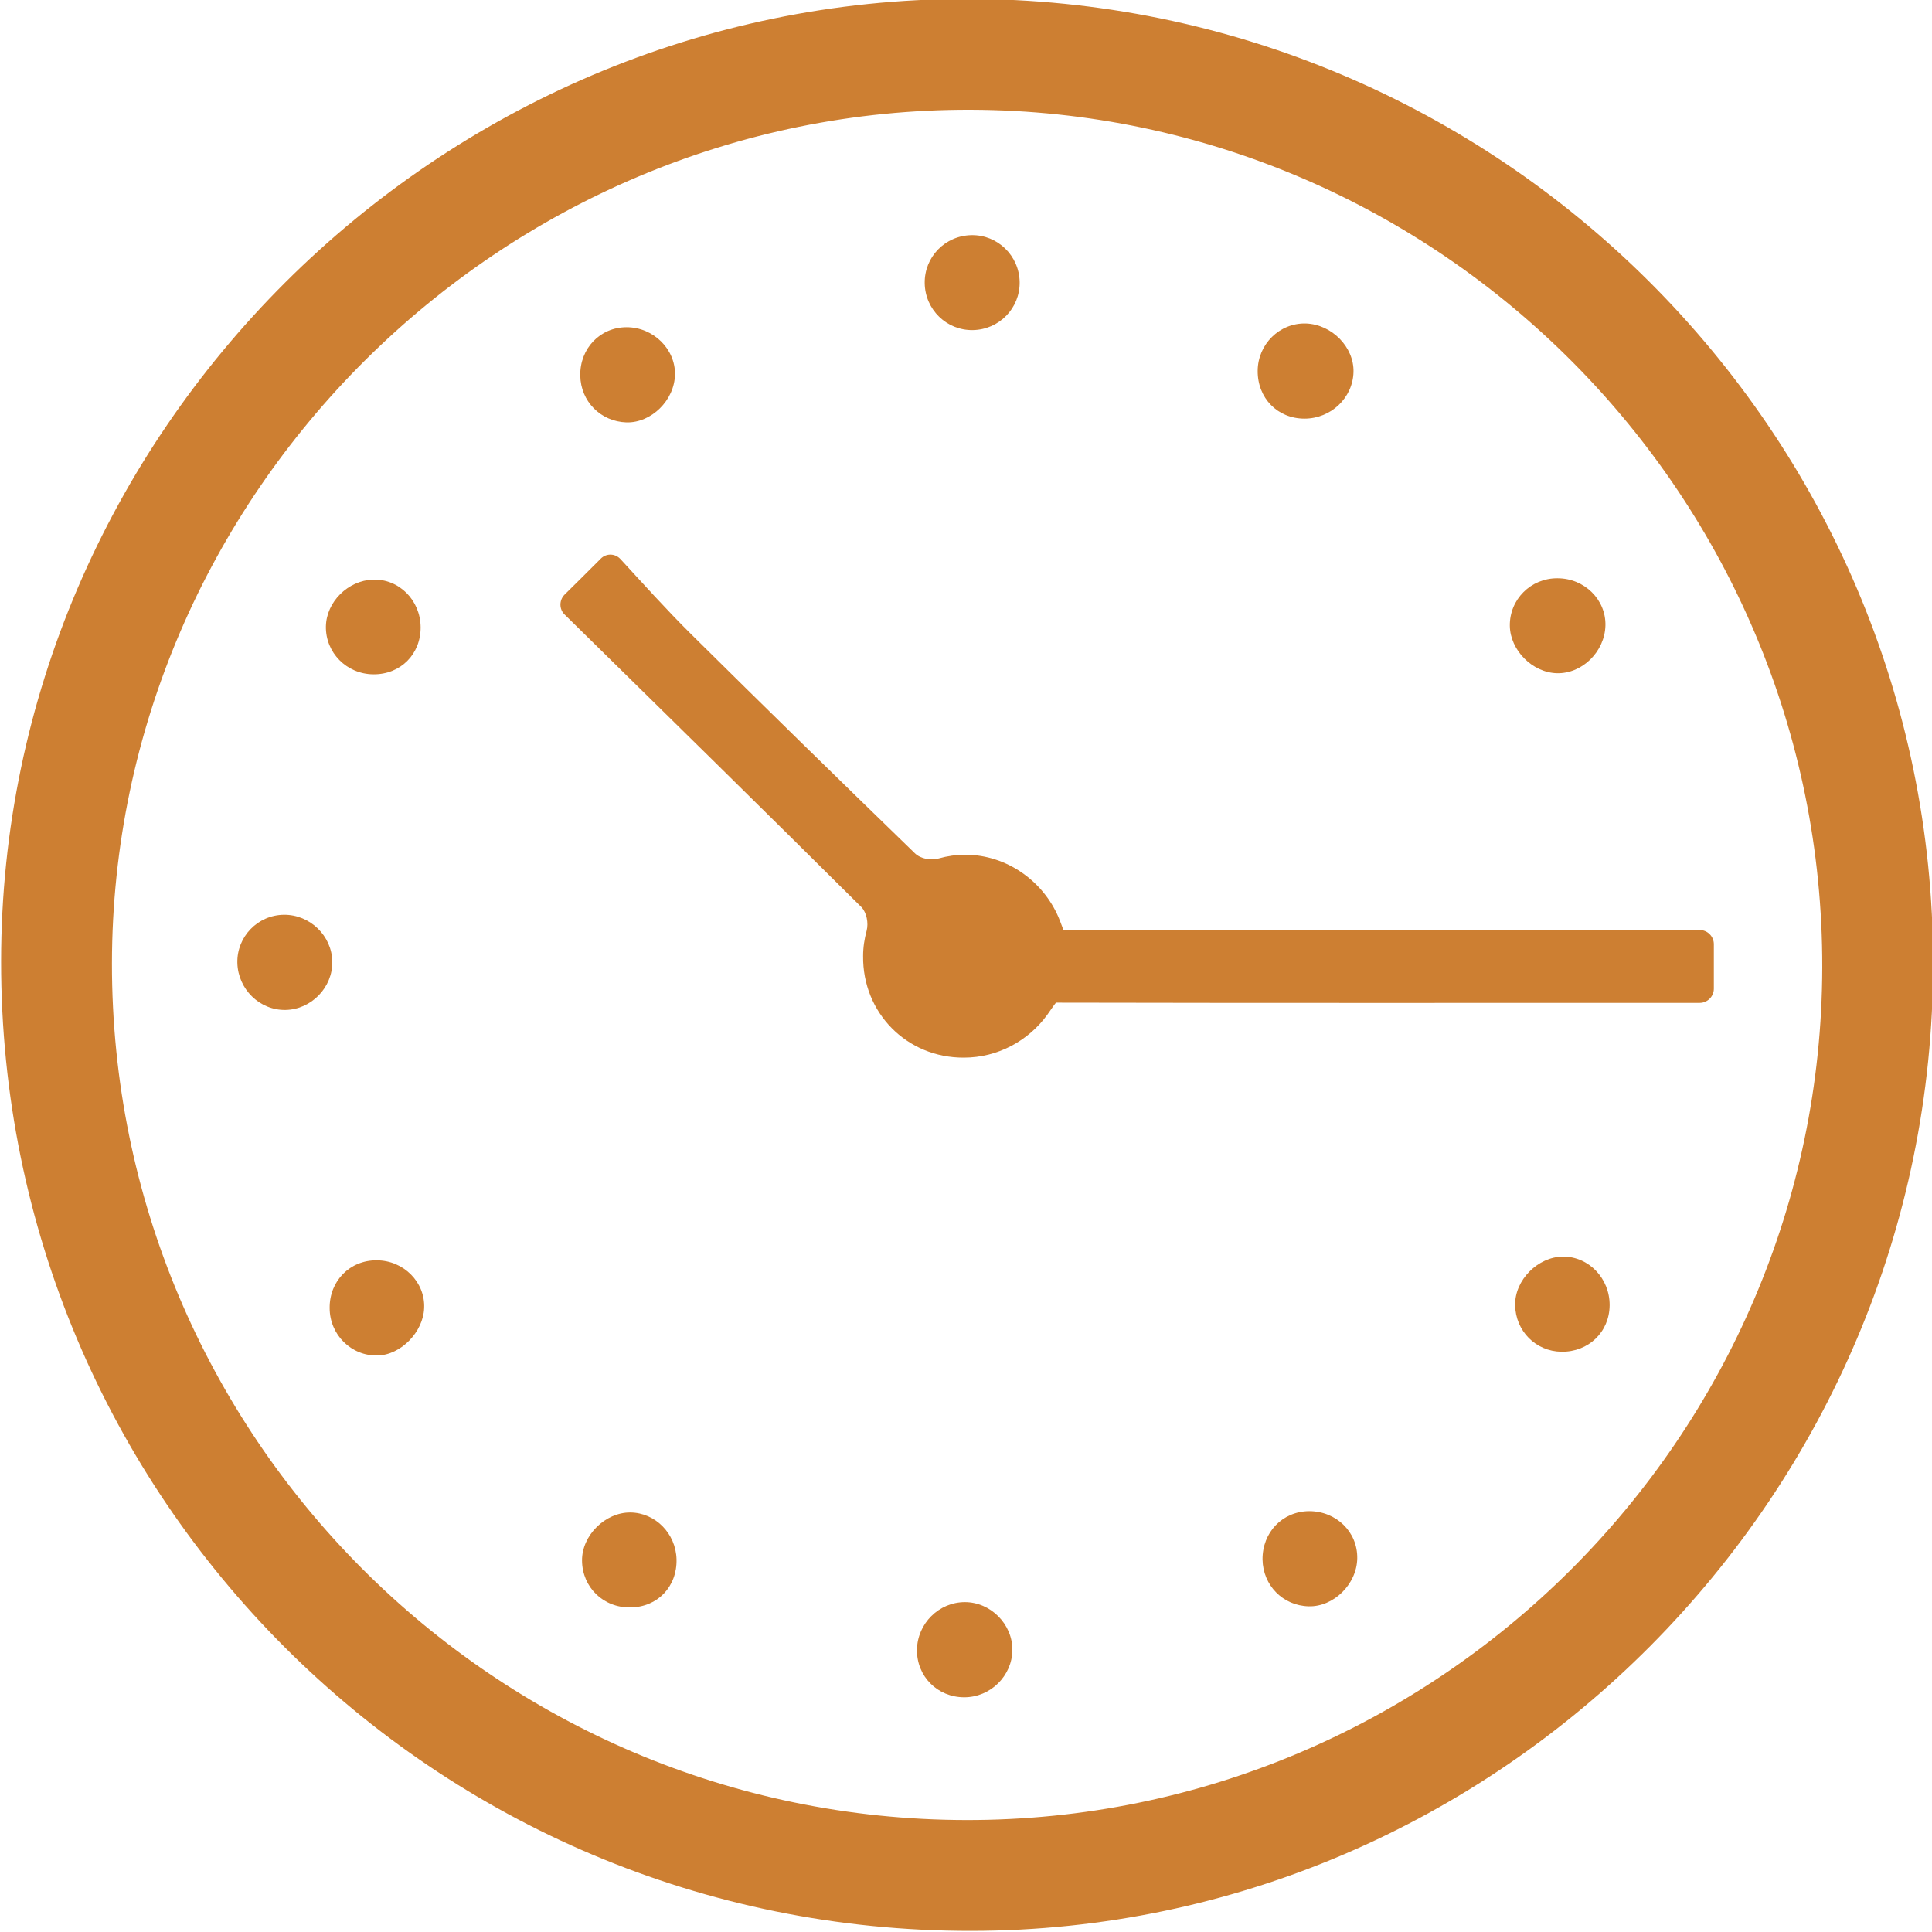 <svg xmlns="http://www.w3.org/2000/svg" viewBox="62 -787 875 875" data-icon="ico-wall-clock" preserveAspectRatio="xMidYMid"><path d="M62.5 -351.7C62.3 -108.8 258.9 87.7 501.8 87.5c239.3 -0.2 435.7 -197.7 435.7 -438.2 0 -240.7 -196.8 -437 -438 -436.8C260 -787.3 62.6 -590.6 62.5 -351.7zm824.8 2.8C886.9 -136 712.7 37.6 499.6 37.3c-213.7 -0.3 -387.1 -174.2 -386.9 -388 0.2 -212.4 176.1 -387.3 389.1 -386.6 212.7 0.7 385.9 175.2 385.5 388.4zm-432.8 -16.6c-1 3.7 -1.6 7.5 -1.6 11.5 -0.3 25.7 19.8 46.1 45.6 46 15.5 -0 29.3 -7.7 37.8 -19.4 2.1 -2.9 3.7 -5.5 4.1 -5.5h0.7c94.2 0.2 188.5 0.1 282.7 0.1h8c3.5 -0 6.4 -2.9 6.4 -6.4v-20.2c0 -3.5 -2.9 -6.4 -6.4 -6.4h-7.4c-93.5 -0 -186.9 -0 -280.4 0.1h-0.3c-0.1 -0 -1 -2.8 -2.4 -6.1 -7.1 -16.3 -23.4 -28 -42 -28.1 -4.2 -0 -8.3 0.6 -12.2 1.7 -3.4 1 -8.1 0.2 -10.7 -2.3 -34 -33 -67.9 -66.1 -101.5 -99.4 -11 -10.9 -21.4 -22.5 -31.9 -33.9 -2.4 -2.6 -6.4 -2.7 -8.9 -0.2 -6 6 -11.1 11.1 -16.4 16.3 -2.5 2.5 -2.5 6.6 0 9 45.3 44.5 90 88.4 134.5 132.6 2.3 2.5 3.2 7.1 2.3 10.6zM477.3 -39.9c-0.2 12.1 9.3 21.6 21.4 21.6 11.9 -0 21.7 -9.7 21.8 -21.4 0.1 -11.7 -9.8 -21.7 -21.5 -21.7 -11.8 -0 -21.5 9.7 -21.7 21.5zm154.3 -579.2c-0.1 12.4 9 21.7 21.2 21.7 12 -0 21.9 -9.4 22.2 -21.1 0.3 -11.3 -9.8 -21.6 -21.6 -22 -11.9 -0.3 -21.7 9.4 -21.8 21.4zm-150.8 -39.6c0.2 11.9 9.9 21.4 21.8 21.2 11.9 -0.2 21.4 -9.9 21.2 -21.8 -0.2 -11.9 -10 -21.4 -21.8 -21.2 -12 0.2 -21.4 9.9 -21.2 21.8zM252.5 -503c-0.1 -12.2 -9.8 -21.9 -21.6 -21.5 -11.3 0.4 -21.1 10.1 -21.3 21.2 -0.2 11.9 9.4 21.6 21.5 21.7 12.3 0.1 21.5 -9.1 21.4 -21.4zM368.4 -80.8c-0.3 -11.7 -9.6 -21.1 -20.9 -21.2 -11.4 -0.1 -22 10.4 -21.9 21.8 0.1 12.1 9.7 21.4 21.9 21.2 12.3 -0.1 21.2 -9.4 20.9 -21.8zm377.4 -422.7c0.2 11 10.2 21.1 21.3 21.4 11.5 0.3 21.7 -9.8 22 -21.6 0.3 -11.7 -9.5 -21.4 -21.7 -21.4 -12.1 -0.1 -21.8 9.6 -21.6 21.6zm2.4 307.6c0.2 11.7 9.3 20.9 20.9 21.1 12.3 0.2 21.8 -8.9 21.9 -21 0.1 -12.2 -9.4 -22.1 -21.1 -22.1 -11.4 0.1 -21.9 10.6 -21.7 22zM212.5 -351.5c-0.2 -11.7 -10.1 -21.3 -21.9 -21.2 -11.9 0.1 -21.4 10 -21.1 21.8 0.3 11.9 10.1 21.5 21.8 21.3 11.7 -0.2 21.4 -10.2 21.2 -21.9zm41.6 156.9c0.5 -11.7 -9.3 -21.6 -21.5 -21.6 -12.1 -0.1 -21.4 9.3 -21.3 21.6 0 12.1 9.8 21.8 21.7 21.5 10.5 -0.2 20.7 -10.6 21.1 -21.5zm113.6 -422.8c0.2 -11.5 -9.8 -21.4 -21.9 -21.4 -12 -0 -21.2 9.6 -21 21.9 0.2 11.7 9.2 20.8 20.9 21.2 11.3 0.3 21.8 -10 22 -21.7zM633.8 -80.7C634 -69 643 -59.8 654.7 -59.5c11.3 0.3 21.8 -10 22 -21.7 0.2 -12 -9.5 -21.4 -21.8 -21.4C642.8 -102.5 633.7 -93 633.8 -80.7z" style="fill: rgb(205, 127, 50);"></path></svg>
